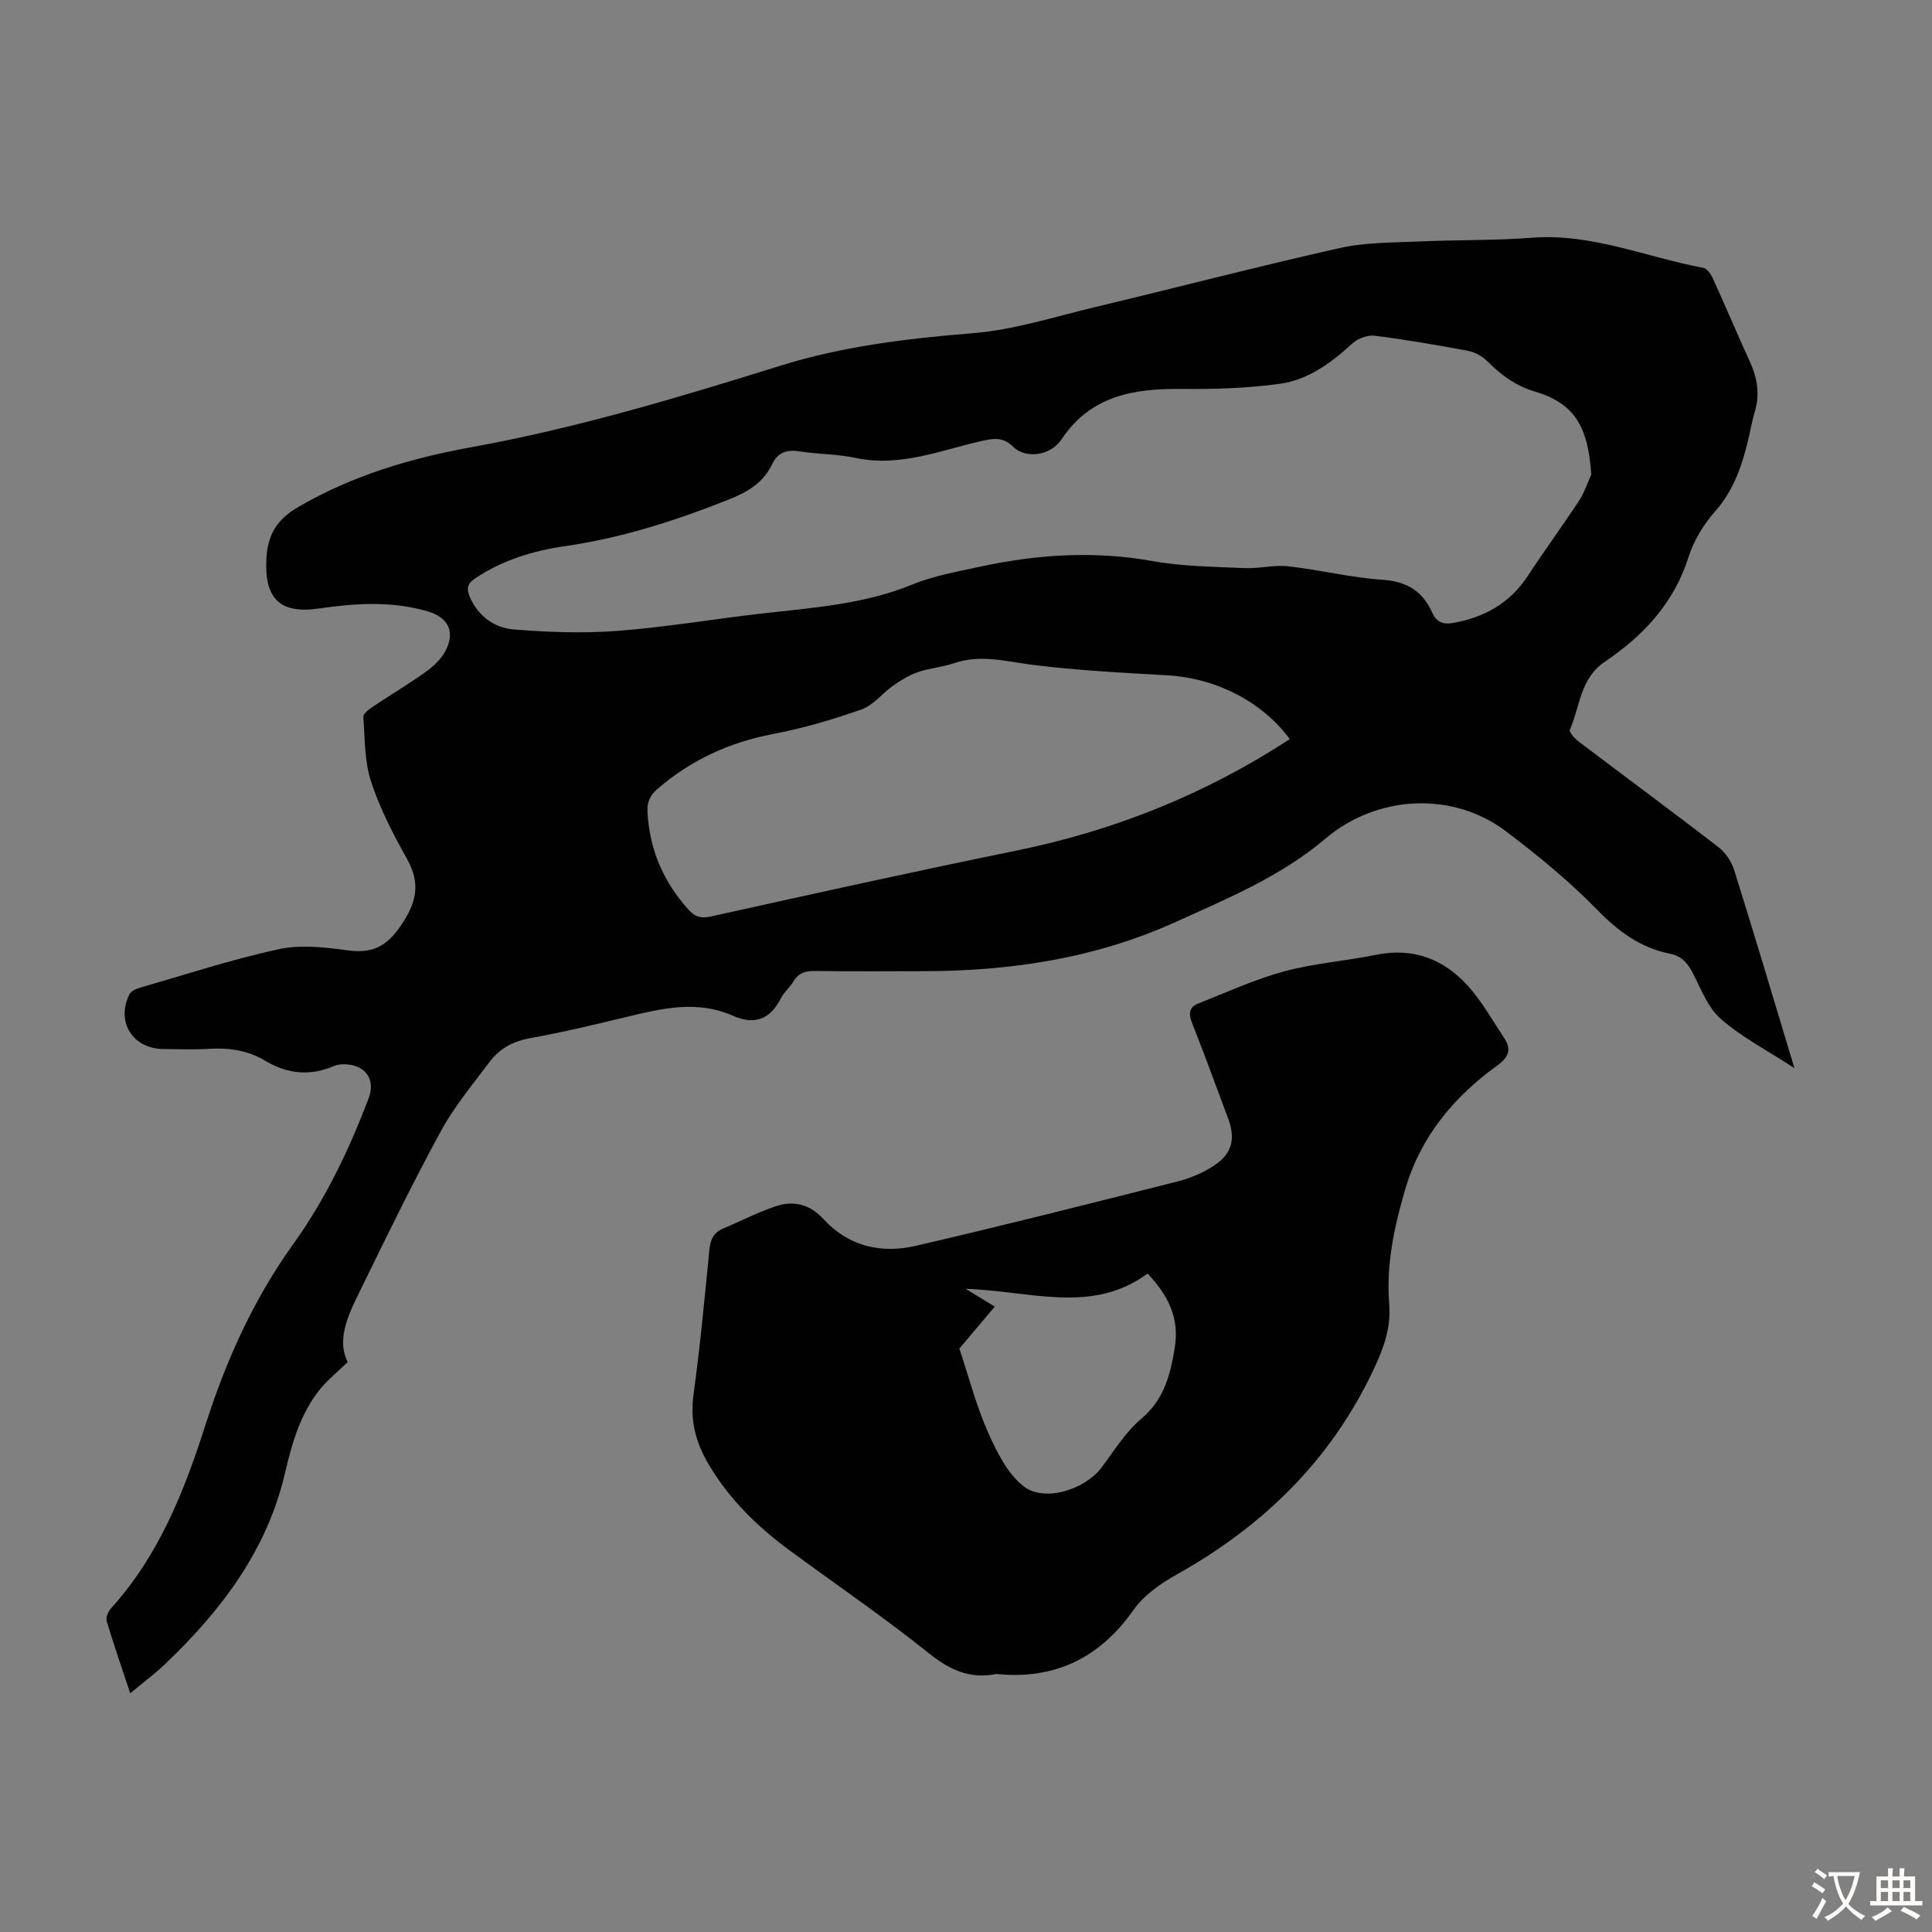 <svg enable-background="new 0 0 400 400" viewBox="0 0 400 400" xmlns="http://www.w3.org/2000/svg"><rect x="0" y="0" width="400" height="400" fill="#808080" stroke="none"/><path d="m371.52 221.15c-5.7-3.72-10.95-6.43-15.27-10.22-2.7-2.37-4.11-6.28-5.86-9.63-1.06-2.02-2.31-3.37-4.63-3.84-6.12-1.22-10.72-4.63-15.11-9.13-5.75-5.9-12.21-11.18-18.79-16.17-11.14-8.45-26.82-7.55-37.46 1.48-9.16 7.78-20.13 12.32-30.93 17.22-16.64 7.55-34.15 10.18-52.22 10.21-7.5.01-15 .07-22.5-.04-1.98-.03-3.42.4-4.47 2.16-.74 1.24-1.95 2.22-2.6 3.49-2.24 4.39-5.46 5.61-9.99 3.6-7.33-3.25-14.61-1.51-21.92.25-6.63 1.6-13.26 3.2-19.97 4.4-3.56.64-6.36 2.15-8.43 4.92-3.48 4.65-7.27 9.17-10.03 14.23-5.78 10.59-11.06 21.44-16.36 32.28-2.58 5.28-5.49 10.65-2.99 15.63-2.31 2.24-4.22 3.77-5.72 5.62-4.12 5.09-5.83 11.27-7.29 17.47-3.75 16.01-13.22 28.39-24.79 39.44-2.16 2.06-4.58 3.85-7.23 6.06-1.75-5.29-3.42-10.1-4.88-14.98-.22-.73.33-1.97.91-2.62 9.95-10.98 15.19-24.32 19.61-38.15 4.24-13.25 9.91-25.82 18.09-37.22 6.68-9.31 11.62-19.59 15.66-30.31 1.37-3.64-.51-6.62-4.51-6.93-.87-.07-1.85-.02-2.64.32-4.99 2.15-9.7 1.68-14.32-1.09-3.56-2.13-7.47-2.72-11.61-2.45-3.12.2-6.27.05-9.4.04-6.39-.03-9.92-5.63-7.06-11.34.32-.65 1.34-1.11 2.12-1.34 9.56-2.76 19.04-5.87 28.74-7.98 4.56-.99 9.61-.41 14.33.23 5.01.67 7.97-.7 10.95-5.06 3.27-4.78 4.2-8.7 1.33-13.85-2.87-5.14-5.63-10.45-7.45-16.01-1.38-4.21-1.28-8.93-1.6-13.43-.05-.65 1.15-1.55 1.94-2.08 3.62-2.43 7.38-4.66 10.93-7.19 1.59-1.13 3.18-2.6 4.08-4.28 2.14-4 .69-7.01-3.58-8.27-7.48-2.2-15.03-1.71-22.61-.6-8.1 1.18-11.29-2.14-10.83-10.38.27-4.94 2.21-8.09 6.55-10.62 11.2-6.53 23.33-10.13 35.93-12.41 21.72-3.94 42.79-10.26 63.82-16.83 12.96-4.05 26.35-5.67 39.91-6.76 8.49-.68 16.83-3.37 25.19-5.37 16.96-4.05 33.83-8.45 50.84-12.27 5.28-1.19 10.86-1.1 16.31-1.35 7.82-.36 15.67-.18 23.47-.78 12.41-.96 23.68 4.05 35.48 6.23.74.14 1.52 1.21 1.89 2.02 2.63 5.78 5.1 11.63 7.74 17.4 1.55 3.39 2.12 6.78 1.01 10.41-.49 1.6-.77 3.26-1.15 4.89-1.3 5.68-2.99 11.08-7.02 15.66-2.39 2.72-4.46 6.07-5.54 9.5-3 9.52-9.35 16.29-17.24 21.61-5.28 3.55-5.17 9.32-7.34 14.16-.2.45 1.01 1.8 1.81 2.41 9.63 7.3 19.36 14.47 28.93 21.85 1.46 1.12 2.72 2.96 3.27 4.72 4.18 13.3 8.15 26.67 12.5 41.07zm-42.06-122.89c-.68-10-3.46-14.75-11.72-17.21-4.12-1.23-7.06-3.51-9.93-6.37-1.01-1.01-2.55-1.79-3.97-2.06-6.37-1.19-12.76-2.3-19.19-3.11-1.47-.18-3.48.53-4.6 1.55-4.38 4.01-9.14 7.57-15.01 8.39-6.69.93-13.53 1.14-20.29 1.07-9.93-.1-18.9 1.32-24.98 10.45-2.27 3.41-7.41 4.08-9.99 1.54-1.89-1.86-3.59-1.84-5.98-1.33-8.76 1.89-17.26 5.63-26.62 3.63-3.81-.81-7.79-.76-11.65-1.36-2.67-.42-4.5.21-5.7 2.72-1.84 3.85-5.12 5.73-9.04 7.29-10.94 4.34-22.02 7.91-33.72 9.6-6.64.96-13.08 2.89-18.78 6.75-1.52 1.03-1.73 2.08-1.08 3.63 1.73 4.13 5.12 6.56 9.24 6.89 7.09.56 14.29.83 21.37.29 10.01-.76 19.95-2.46 29.94-3.6 10.53-1.2 21.1-1.89 31.12-6 4.39-1.8 9.2-2.64 13.88-3.66 11.88-2.58 23.78-3.37 35.9-1.19 6.23 1.12 12.66 1.16 19.02 1.45 2.99.14 6.05-.71 9-.38 6.55.73 13.02 2.36 19.57 2.8 5.08.34 8.33 2.4 10.31 6.86.87 1.96 2.3 2.43 4.33 2.07 6.46-1.16 11.72-4.09 15.41-9.71 3.43-5.23 7.14-10.29 10.58-15.52 1.11-1.66 1.74-3.64 2.58-5.48zm-62.42 54.76c-5.8-7.85-15.38-12.63-25.33-13.2-9.37-.54-18.76-1.01-28.06-2.19-5.42-.69-10.64-2.2-16.1-.33-2.42.83-5.06 1.01-7.47 1.84-1.82.62-3.53 1.67-5.12 2.78-2.25 1.57-4.09 4.07-6.54 4.94-5.98 2.11-12.14 3.92-18.37 5.11-9.03 1.73-16.95 5.35-23.91 11.35-1.65 1.42-2.19 2.79-2.08 4.86.42 7.68 3.25 14.28 8.35 20.01 1.42 1.6 2.63 2.04 4.86 1.54 21.04-4.67 42.09-9.32 63.21-13.63 20.27-4.14 39.09-11.67 56.56-23.08z" fill="#010102"/><path d="m206.3 346.58c-5.62 1.12-9.79-.92-14.1-4.38-9.33-7.48-19.25-14.23-28.88-21.33-6.63-4.89-12.41-10.59-16.64-17.75-2.64-4.47-3.83-9.05-3.1-14.36 1.37-9.97 2.31-20 3.29-30.02.21-2.12.88-3.57 2.89-4.41 3.6-1.5 7.08-3.31 10.76-4.56 3.76-1.28 7.12-.49 10 2.66 5.15 5.61 11.91 7.16 19.02 5.52 18.18-4.21 36.27-8.79 54.36-13.37 2.65-.67 5.31-1.83 7.58-3.34 3.64-2.43 4.34-5.53 2.8-9.64-2.46-6.59-4.86-13.21-7.46-19.76-.76-1.92-.68-3.31 1.26-4.07 5.88-2.32 11.68-5 17.76-6.65 6.23-1.69 12.78-2.16 19.13-3.45 7.68-1.55 13.99.94 19 6.51 2.88 3.2 5.02 7.07 7.43 10.69 1.56 2.34 1.04 3.96-1.38 5.71-9.02 6.5-15.86 14.71-19.07 25.61-2.29 7.77-3.98 15.63-3.33 23.78.41 5.12-1.26 9.46-3.44 14.01-8.87 18.59-22.8 32.07-40.58 42.02-3.32 1.86-6.78 4.27-8.91 7.31-7.07 10.06-16.44 14.49-28.39 13.27zm-.34-76.06c-2.75 3.26-5.33 6.31-7.34 8.69 2.07 6.19 3.54 11.94 5.92 17.29 1.8 4.07 4.02 8.55 7.35 11.19 4.33 3.43 12.76.7 16.17-3.84 2.61-3.48 4.96-7.35 8.22-10.1 4.72-3.98 6.01-9.04 6.93-14.64 1.02-6.14-1.27-10.85-5.62-15.43-11.55 8.51-24.36 3.57-37.66 3.16 2.44 1.5 4.05 2.48 6.03 3.68z" fill="#010102"/><g fill="#fcfbfa"><path d="m377.9 391.2c-.2.3-.4.5-.6.8-.7-.6-1.4-1-2.2-1.5.2-.3.4-.5.5-.8.6.4 1.4.8 2.3 1.5zm-1.8 6.1c-.2-.2-.5-.4-.9-.6.4-.6.8-1.2 1.2-1.9s.7-1.3.9-1.9c.3.3.5.5.8.7-.7 1.3-1.4 2.6-2 3.7zm2.2-9c-.3.3-.5.5-.6.8-.6-.6-1.3-1.1-2-1.5.3-.3.5-.5.6-.7.6.5 1.3.9 2 1.4zm.3.2v-.9h2 4.5c-.3 1.3-.6 2.5-1 3.6s-.9 2.1-1.4 3c.4.5 1 1 1.6 1.4s1.2.8 1.9 1.1c-.3.2-.5.4-.8.8-.4-.3-1-.7-1.6-1.2s-1.2-1.1-1.6-1.6c-.5.6-1.1 1.1-1.7 1.6s-1.4.9-2.1 1.4c-.1-.3-.3-.5-.7-.8.6-.2 1.2-.5 1.9-1s1.4-1.1 2-1.8c-.5-.8-.9-1.6-1.2-2.5s-.6-2-.8-3.2c-.4.1-.7.1-1 .1zm2.5 2.7c.3 1 .7 1.7 1 2.2.3-.5.6-1.1 1-2s.6-1.9.9-3h-3.2-.4c.1.9.3 1.8.7 2.8z"/><path d="m396.5 388.5v1.5 3.6h1.5v.9c-.4 0-1 0-1.7 0h-7.9c-.5 0-.9 0-1.2 0v-.9h1.3v-3.5c0-.7 0-1.2 0-1.6h2.4c0-.8 0-1.4 0-1.7h1c0 .3-.1.8-.1 1.7h1.5c0-.8 0-1.4 0-1.7h1c0 .3-.1.9-.1 1.7zm-8.2 9.2c-.2-.3-.5-.5-.8-.8.8-.3 1.4-.6 1.9-.9s1-.7 1.4-1.1c.3.3.6.5.9.8-1.6 1-2.8 1.6-3.4 2zm2.6-6.8v-1.6h-1.5v1.6zm0 2.7v-1.9h-1.5v1.9zm2.4-2.7v-1.6h-1.5v1.6zm0 2.7v-1.9h-1.5v1.9zm.2 2 .7-.8c.4.2.9.5 1.6.8s1.3.7 1.8 1c-.3.3-.5.5-.8.8-.4-.3-1.5-1-3.3-1.8zm2-4.7v-1.6h-1.4v1.6zm0 2.7v-1.9h-1.4v1.9z"/></g></svg>